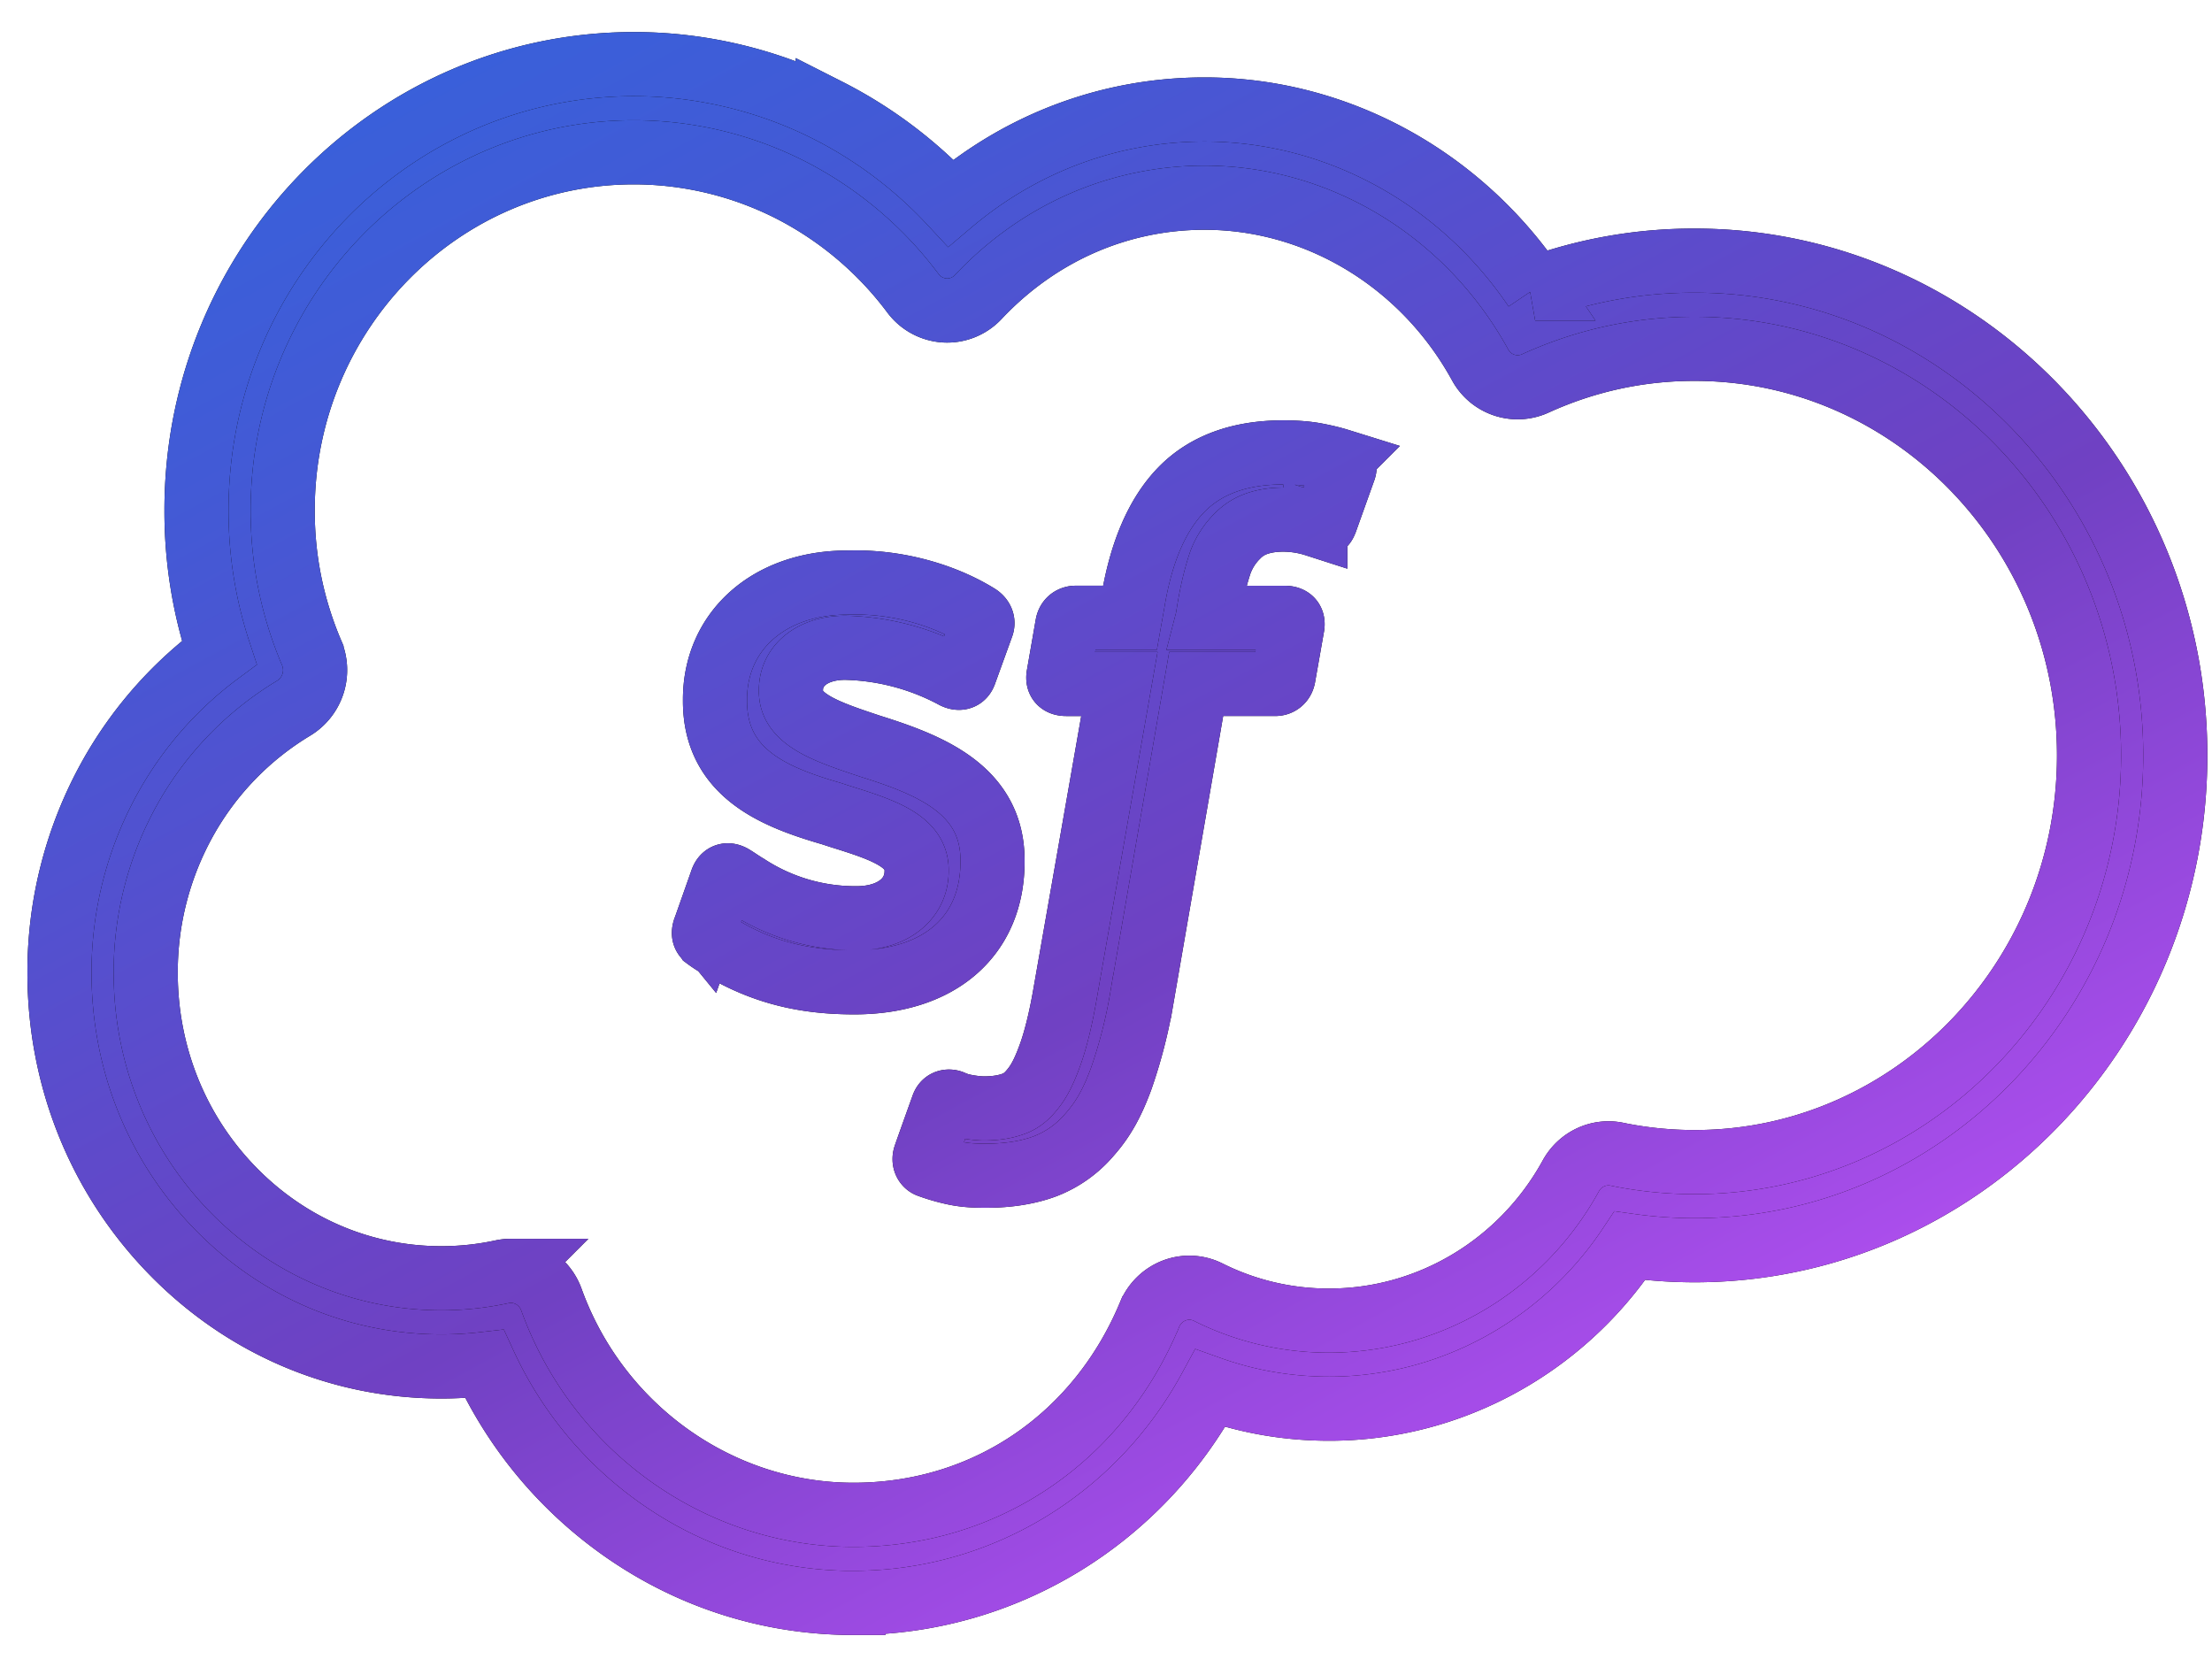 <svg fill="none" height="52" width="69" xmlns="http://www.w3.org/2000/svg"><linearGradient id="a" gradientUnits="userSpaceOnUse" x1="1.855" x2="37.474" y1="2" y2="67.793"><stop offset="0" stop-color="#3364dd"/><stop offset=".198" stop-color="#4459d5"/><stop offset=".45" stop-color="#6447c8"/><stop offset=".55" stop-color="#7041c3"/><stop offset=".79" stop-color="#a94deb"/><stop offset="1" stop-color="#fe80fe"/></linearGradient><path d="M26.622 50c-2.654 0-5.198-.827-7.356-2.392a12.923 12.923 0 0 1-4.156-5.062c-.446.051-.893.077-1.34.077h-.004c-3.184 0-6.176-1.278-8.426-3.6-2.247-2.319-3.485-5.4-3.485-8.677a12.506 12.506 0 0 1 1.587-6.125 12.23 12.23 0 0 1 3.397-3.862 14.022 14.022 0 0 1-.71-4.445C6.128 8.242 12.247 2 19.77 2h.016c2.081 0 4.168.498 6.035 1.44a13.715 13.715 0 0 1 3.838 2.89c2.234-1.89 4.996-2.915 7.916-2.915 4.114 0 7.966 2.113 10.312 5.585a14.456 14.456 0 0 1 4.96-.87h.018c8.265 0 14.99 6.924 14.99 15.434 0 8.51-6.725 15.434-14.992 15.434-.677 0-1.354-.047-2.022-.14-2.097 3.158-5.608 5.083-9.376 5.083-1.284 0-2.527-.213-3.713-.635-2.229 4.106-6.465 6.692-11.13 6.692zM15.94 39.641c.553 0 1.063.351 1.261.9 1.449 4.013 5.234 6.71 9.42 6.71s7.661-2.452 9.24-6.247a1.36 1.36 0 0 1 .768-.75 1.32 1.32 0 0 1 1.061.053 8.37 8.37 0 0 0 3.774.886c3.12 0 6.006-1.73 7.536-4.515.286-.52.867-.792 1.438-.675.793.164 1.608.246 2.424.246 6.784 0 12.302-5.69 12.302-12.684s-5.519-12.684-12.302-12.684h-.015c-1.72 0-3.388.364-4.958 1.08a1.33 1.33 0 0 1-1.72-.582c-1.767-3.215-5.06-5.212-8.595-5.212-2.674 0-5.18 1.1-7.058 3.097-.272.29-.654.443-1.047.42a1.337 1.337 0 0 1-.992-.538 11.044 11.044 0 0 0-3.849-3.239 10.81 10.81 0 0 0-4.845-1.156h-.012c-6.04 0-10.953 5.008-10.953 11.164-.003 1.538.3 3.03.899 4.439a1.391 1.391 0 0 1-.554 1.735 9.461 9.461 0 0 0-3.387 3.498 9.712 9.712 0 0 0-1.231 4.755c0 2.55.96 4.944 2.705 6.745 1.741 1.796 4.055 2.785 6.516 2.785h.003c.635 0 1.272-.068 1.893-.202.093-.02.186-.029.278-.029z" fill="url(#a)"/><path clip-rule="evenodd" d="m21.988 28.965.524-1.485c.084-.255.272-.171.349-.123.145.088.25.168.439.28a6.18 6.18 0 0 0 3.42 1.006c1.155 0 1.872-.624 1.872-1.467v-.044c0-.916-1.105-1.263-2.381-1.663l-.283-.092c-1.752-.51-3.625-1.245-3.625-3.51v-.046c0-2.15 1.697-3.649 4.128-3.649l.266-.003c1.428 0 2.807.424 3.806 1.043.09.057.179.165.128.307l-.538 1.484c-.095.253-.354.086-.354.086a7.535 7.535 0 0 0-3.373-.883c-1.031 0-1.694.558-1.694 1.316v.048c0 .883 1.135 1.261 2.452 1.7l.227.072c1.746.563 3.609 1.345 3.609 3.491v.046c0 2.32-1.651 3.762-4.306 3.762-1.304 0-2.552-.205-3.871-.921-.25-.147-.496-.275-.74-.456-.025-.038-.137-.082-.056-.3zM41.79 14.373c.053.021.196.092.14.266l-.576 1.61c-.048.121-.08.194-.325.118a3.314 3.314 0 0 0-1.001-.159c-.297 0-.567.04-.804.12a1.527 1.527 0 0 0-.629.397c-.233.23-.412.509-.527.818-.275.81-.382 1.673-.396 1.728h2.399c.202 0 .266.095.246.247l-.281 1.593c-.046.232-.25.223-.25.223h-2.473l-1.69 9.77a15.36 15.36 0 0 1-.66 2.573c-.264.707-.538 1.223-.976 1.716-.375.442-.851.78-1.387.986-.52.195-1.151.295-1.84.295-.33 0-.683-.007-1.101-.109a5.697 5.697 0 0 1-.687-.205c-.092-.033-.167-.153-.113-.306.05-.152.496-1.394.555-1.558.077-.196.272-.12.272-.12.133.057.227.095.404.13.18.037.42.069.604.069.327 0 .624-.04.883-.13.311-.103.496-.29.685-.538.199-.262.36-.616.526-1.092.165-.482.317-1.118.448-1.889l1.682-9.591H33.26c-.198 0-.266-.096-.244-.249l.278-1.593c.044-.232.255-.223.255-.223h1.7l.092-.518c.255-1.538.76-2.708 1.508-3.476.752-.773 1.821-1.164 3.178-1.164.388 0 .73.026 1.02.08.285.055.502.106.743.181z" fill="url(#a)" fill-rule="evenodd"/><g stroke-width="2"><path d="M26.622 50c-2.654 0-5.198-.827-7.356-2.392a12.923 12.923 0 0 1-4.156-5.062c-.446.051-.893.077-1.34.077h-.004c-3.184 0-6.176-1.278-8.426-3.6-2.247-2.319-3.485-5.4-3.485-8.677a12.506 12.506 0 0 1 1.587-6.125 12.23 12.23 0 0 1 3.397-3.862 14.022 14.022 0 0 1-.71-4.445C6.128 8.242 12.247 2 19.77 2h.016c2.081 0 4.168.498 6.035 1.44a13.715 13.715 0 0 1 3.838 2.89c2.234-1.89 4.996-2.915 7.916-2.915 4.114 0 7.966 2.113 10.312 5.585a14.456 14.456 0 0 1 4.96-.87h.018c8.265 0 14.99 6.924 14.99 15.434 0 8.51-6.725 15.434-14.992 15.434-.677 0-1.354-.047-2.022-.14-2.097 3.158-5.608 5.083-9.376 5.083-1.284 0-2.527-.213-3.713-.635-2.229 4.106-6.465 6.692-11.13 6.692zM15.94 39.641c.553 0 1.063.351 1.261.9 1.449 4.013 5.234 6.71 9.42 6.71s7.661-2.452 9.24-6.247a1.36 1.36 0 0 1 .768-.75 1.32 1.32 0 0 1 1.061.053 8.37 8.37 0 0 0 3.774.886c3.12 0 6.006-1.73 7.536-4.515.286-.52.867-.792 1.438-.675.793.164 1.608.246 2.424.246 6.784 0 12.302-5.69 12.302-12.684s-5.519-12.684-12.302-12.684h-.015c-1.72 0-3.388.364-4.958 1.08a1.33 1.33 0 0 1-1.72-.582c-1.767-3.215-5.06-5.212-8.595-5.212-2.674 0-5.18 1.1-7.058 3.097-.272.29-.654.443-1.047.42a1.337 1.337 0 0 1-.992-.538 11.044 11.044 0 0 0-3.849-3.239 10.81 10.81 0 0 0-4.845-1.156h-.012c-6.04 0-10.953 5.008-10.953 11.164-.003 1.538.3 3.03.899 4.439a1.391 1.391 0 0 1-.554 1.735 9.461 9.461 0 0 0-3.387 3.498 9.712 9.712 0 0 0-1.231 4.755c0 2.55.96 4.944 2.705 6.745 1.741 1.796 4.055 2.785 6.516 2.785h.003c.635 0 1.272-.068 1.893-.202.093-.02.186-.029.278-.029z" stroke="#000"/><path d="M26.622 50c-2.654 0-5.198-.827-7.356-2.392a12.923 12.923 0 0 1-4.156-5.062c-.446.051-.893.077-1.34.077h-.004c-3.184 0-6.176-1.278-8.426-3.6-2.247-2.319-3.485-5.4-3.485-8.677a12.506 12.506 0 0 1 1.587-6.125 12.23 12.23 0 0 1 3.397-3.862 14.022 14.022 0 0 1-.71-4.445C6.128 8.242 12.247 2 19.77 2h.016c2.081 0 4.168.498 6.035 1.44a13.715 13.715 0 0 1 3.838 2.89c2.234-1.89 4.996-2.915 7.916-2.915 4.114 0 7.966 2.113 10.312 5.585a14.456 14.456 0 0 1 4.96-.87h.018c8.265 0 14.99 6.924 14.99 15.434 0 8.51-6.725 15.434-14.992 15.434-.677 0-1.354-.047-2.022-.14-2.097 3.158-5.608 5.083-9.376 5.083-1.284 0-2.527-.213-3.713-.635-2.229 4.106-6.465 6.692-11.13 6.692zM15.94 39.641c.553 0 1.063.351 1.261.9 1.449 4.013 5.234 6.71 9.42 6.71s7.661-2.452 9.24-6.247a1.36 1.36 0 0 1 .768-.75 1.32 1.32 0 0 1 1.061.053 8.37 8.37 0 0 0 3.774.886c3.12 0 6.006-1.73 7.536-4.515.286-.52.867-.792 1.438-.675.793.164 1.608.246 2.424.246 6.784 0 12.302-5.69 12.302-12.684s-5.519-12.684-12.302-12.684h-.015c-1.72 0-3.388.364-4.958 1.08a1.33 1.33 0 0 1-1.72-.582c-1.767-3.215-5.06-5.212-8.595-5.212-2.674 0-5.18 1.1-7.058 3.097-.272.29-.654.443-1.047.42a1.337 1.337 0 0 1-.992-.538 11.044 11.044 0 0 0-3.849-3.239 10.81 10.81 0 0 0-4.845-1.156h-.012c-6.04 0-10.953 5.008-10.953 11.164-.003 1.538.3 3.03.899 4.439a1.391 1.391 0 0 1-.554 1.735 9.461 9.461 0 0 0-3.387 3.498 9.712 9.712 0 0 0-1.231 4.755c0 2.55.96 4.944 2.705 6.745 1.741 1.796 4.055 2.785 6.516 2.785h.003c.635 0 1.272-.068 1.893-.202.093-.02.186-.029.278-.029z" stroke="url(#a)"/><path clip-rule="evenodd" d="m21.988 28.965.524-1.485c.084-.255.272-.171.349-.123.145.088.25.168.439.28a6.18 6.18 0 0 0 3.42 1.006c1.155 0 1.872-.624 1.872-1.467v-.044c0-.916-1.105-1.263-2.381-1.663l-.283-.092c-1.752-.51-3.625-1.245-3.625-3.51v-.046c0-2.15 1.697-3.649 4.128-3.649l.266-.003c1.428 0 2.807.424 3.806 1.043.09.057.179.165.128.307l-.538 1.484c-.095.253-.354.086-.354.086a7.535 7.535 0 0 0-3.373-.883c-1.031 0-1.694.558-1.694 1.316v.048c0 .883 1.135 1.261 2.452 1.7l.227.072c1.746.563 3.609 1.345 3.609 3.491v.046c0 2.32-1.651 3.762-4.306 3.762-1.304 0-2.552-.205-3.871-.921-.25-.147-.496-.275-.74-.456-.025-.038-.137-.082-.056-.3z" stroke="#000"/><path clip-rule="evenodd" d="m21.988 28.965.524-1.485c.084-.255.272-.171.349-.123.145.088.25.168.439.28a6.18 6.18 0 0 0 3.42 1.006c1.155 0 1.872-.624 1.872-1.467v-.044c0-.916-1.105-1.263-2.381-1.663l-.283-.092c-1.752-.51-3.625-1.245-3.625-3.51v-.046c0-2.15 1.697-3.649 4.128-3.649l.266-.003c1.428 0 2.807.424 3.806 1.043.09.057.179.165.128.307l-.538 1.484c-.095.253-.354.086-.354.086a7.535 7.535 0 0 0-3.373-.883c-1.031 0-1.694.558-1.694 1.316v.048c0 .883 1.135 1.261 2.452 1.7l.227.072c1.746.563 3.609 1.345 3.609 3.491v.046c0 2.32-1.651 3.762-4.306 3.762-1.304 0-2.552-.205-3.871-.921-.25-.147-.496-.275-.74-.456-.025-.038-.137-.082-.056-.3z" stroke="url(#a)"/><path clip-rule="evenodd" d="M41.79 14.373c.053.021.196.092.14.266l-.576 1.61c-.048.121-.08.194-.325.118a3.314 3.314 0 0 0-1.001-.159c-.297 0-.567.04-.804.12a1.527 1.527 0 0 0-.629.397c-.233.23-.412.509-.527.818-.275.81-.382 1.673-.396 1.728h2.399c.202 0 .266.095.246.247l-.281 1.593c-.046.232-.25.223-.25.223h-2.473l-1.69 9.77a15.36 15.36 0 0 1-.66 2.573c-.264.707-.538 1.223-.976 1.716-.375.442-.851.78-1.387.986-.52.195-1.151.295-1.84.295-.33 0-.683-.007-1.101-.109a5.697 5.697 0 0 1-.687-.205c-.092-.033-.167-.153-.113-.306.05-.152.496-1.394.555-1.558.077-.196.272-.12.272-.12.133.057.227.095.404.13.18.037.42.069.604.069.327 0 .624-.04.883-.13.311-.103.496-.29.685-.538.199-.262.36-.616.526-1.092.165-.482.317-1.118.448-1.889l1.682-9.591H33.26c-.198 0-.266-.096-.244-.249l.278-1.593c.044-.232.255-.223.255-.223h1.7l.092-.518c.255-1.538.76-2.708 1.508-3.476.752-.773 1.821-1.164 3.178-1.164.388 0 .73.026 1.02.08.285.055.502.106.743.181z" stroke="#000"/><path clip-rule="evenodd" d="M41.79 14.373c.053.021.196.092.14.266l-.576 1.61c-.048.121-.08.194-.325.118a3.314 3.314 0 0 0-1.001-.159c-.297 0-.567.04-.804.12a1.527 1.527 0 0 0-.629.397c-.233.23-.412.509-.527.818-.275.81-.382 1.673-.396 1.728h2.399c.202 0 .266.095.246.247l-.281 1.593c-.046.232-.25.223-.25.223h-2.473l-1.69 9.77a15.36 15.36 0 0 1-.66 2.573c-.264.707-.538 1.223-.976 1.716-.375.442-.851.78-1.387.986-.52.195-1.151.295-1.84.295-.33 0-.683-.007-1.101-.109a5.697 5.697 0 0 1-.687-.205c-.092-.033-.167-.153-.113-.306.05-.152.496-1.394.555-1.558.077-.196.272-.12.272-.12.133.057.227.095.404.13.18.037.42.069.604.069.327 0 .624-.04.883-.13.311-.103.496-.29.685-.538.199-.262.36-.616.526-1.092.165-.482.317-1.118.448-1.889l1.682-9.591H33.26c-.198 0-.266-.096-.244-.249l.278-1.593c.044-.232.255-.223.255-.223h1.7l.092-.518c.255-1.538.76-2.708 1.508-3.476.752-.773 1.821-1.164 3.178-1.164.388 0 .73.026 1.02.08.285.055.502.106.743.181z" stroke="url(#a)"/></g></svg>

